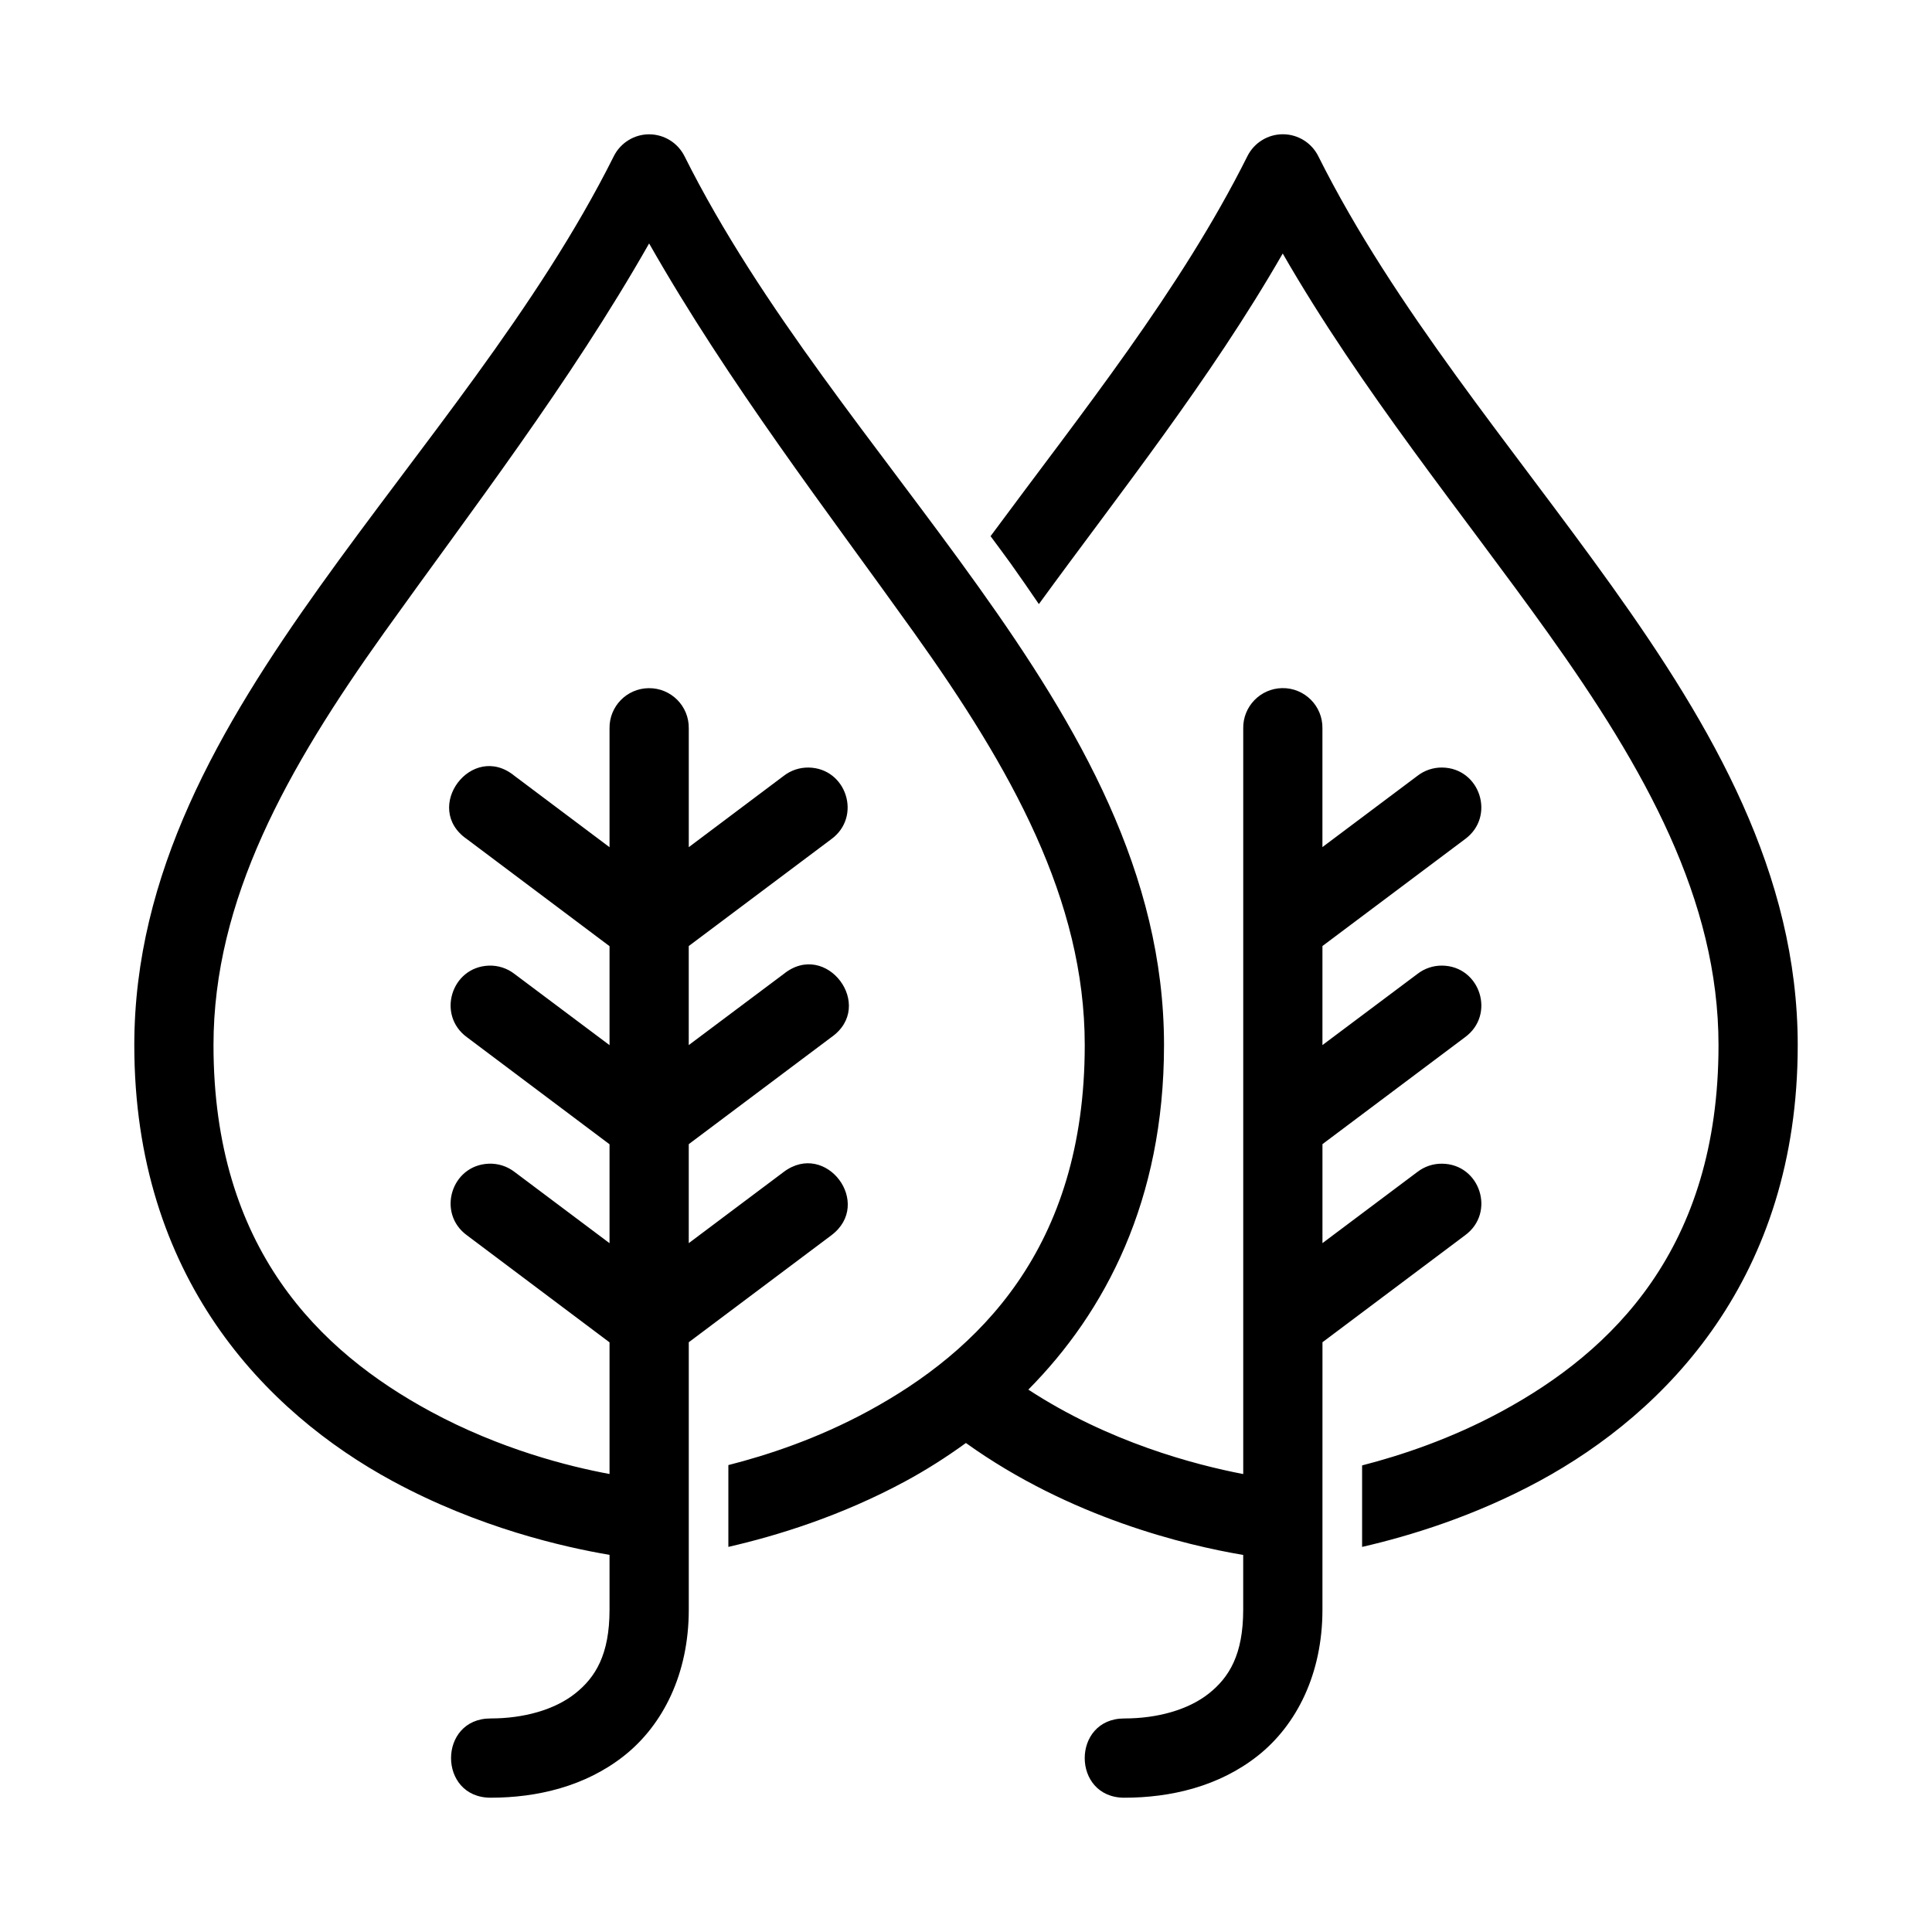 <?xml version="1.0" encoding="UTF-8"?>
<!-- The Best Svg Icon site in the world: iconSvg.co, Visit us! https://iconsvg.co -->
<svg fill="#000000" width="800px" height="800px" version="1.1" viewBox="144 144 512 512" xmlns="http://www.w3.org/2000/svg">
 <path d="m484.04 179.58c-4.004-0.027-7.672 2.223-9.461 5.801-17.797 35.594-43.922 68.012-68.07 100.71 1.766 2.422 3.59 4.801 5.328 7.238 2.535 3.547 5.008 7.156 7.473 10.762 21.215-29.152 45.312-59.312 64.625-92.906 21.004 36.508 47.723 68.961 70.211 100.45 25.859 36.199 45.277 70.871 45.277 109.36 0 53.91-28.176 81.172-57.48 97.047-13.395 7.254-26.531 11.621-36.973 14.309v21.598c12.656-2.91 29.75-8.125 46.977-17.457 33.668-18.238 68.469-53.953 68.469-115.5 0-45.484-22.562-84.281-49.188-121.56-26.625-37.273-57.66-73.629-77.871-114.05-1.766-3.531-5.367-5.773-9.316-5.801zm-167.93 0.012c-4-0.023-7.664 2.231-9.449 5.812-20.211 40.418-51.285 76.777-77.91 114.05-26.625 37.273-49.16 76.043-49.16 121.52 0 61.543 34.781 97.293 68.449 115.53 22.793 12.348 45.219 17.477 57.492 19.547v14.543c0 11.871-3.707 17.93-9.145 22.23s-13.609 6.582-22.355 6.582c-14 0-14 21.004 0 21.004 12.246 0 25.066-2.965 35.371-11.121 10.309-8.156 17.129-21.73 17.129-38.695v-70.887l37.77-28.332c11.207-8.398-1.391-25.207-12.598-16.809l-25.176 18.879v-26.23l37.77-28.332c11.875-8.293-1.32-25.867-12.598-16.781l-25.176 18.859v-26.25l37.77-28.32c8.164-5.941 4.051-18.859-6.047-18.984-2.371-0.027-4.68 0.75-6.551 2.203l-25.164 18.898v-31.477c0.094-5.926-4.734-10.754-10.66-10.66-5.801 0.082-10.43 4.856-10.34 10.656v31.488l-25.184-18.902c-11.297-9.242-24.621 8.52-12.586 16.781l37.77 28.352v26.23l-25.184-18.871c-1.953-1.52-4.383-2.301-6.856-2.203-9.941 0.414-13.781 13.137-5.731 18.984l37.77 28.359v26.211l-25.184-18.891c-1.957-1.508-4.387-2.277-6.856-2.172-9.941 0.414-13.781 13.137-5.731 18.984l37.77 28.359v34.891c-10.906-2.027-28.992-6.582-47.5-16.605-29.309-15.875-57.453-43.137-57.453-97.047 0-38.484 19.398-73.172 45.254-109.37 22.812-31.934 49.07-65.934 70.191-103.09 21.125 37.152 47.352 71.148 70.16 103.09 25.855 36.199 45.285 70.883 45.285 109.37 0 53.91-28.184 81.172-57.492 97.047-13.375 7.246-26.5 11.578-36.953 14.238v21.68c12.664-2.902 29.762-8.105 46.984-17.434 5.348-2.894 10.711-6.285 15.969-10.098 27.637 19.809 58.32 27.113 73.484 29.664v14.523c0 11.871-3.707 17.93-9.145 22.23s-13.609 6.582-22.355 6.582c-14 0-14 21.004 0 21.004 12.246 0 25.066-2.965 35.371-11.121 10.309-8.156 17.129-21.73 17.129-38.695l0.008-70.891 37.77-28.332c8.164-5.941 4.051-18.859-6.047-18.984-2.367-0.035-4.672 0.73-6.551 2.172l-25.176 18.879v-26.23l37.77-28.332c8.164-5.941 4.051-18.859-6.047-18.984-2.371-0.027-4.68 0.75-6.551 2.203l-25.176 18.859v-26.25l37.77-28.32c8.164-5.941 4.051-18.859-6.047-18.984-2.371-0.027-4.68 0.75-6.551 2.203l-25.176 18.879v-31.469c0.094-5.926-4.734-10.754-10.66-10.66-5.789 0.098-10.422 4.871-10.328 10.672v197.61c-12.879-2.473-35.707-8.48-56.949-22.379 20.375-20.559 35.957-50.129 35.957-91.285 0-45.484-22.578-84.25-49.203-121.52-26.625-37.277-57.66-73.633-77.867-114.05-1.762-3.527-5.352-5.773-9.297-5.809z"/>
</svg>